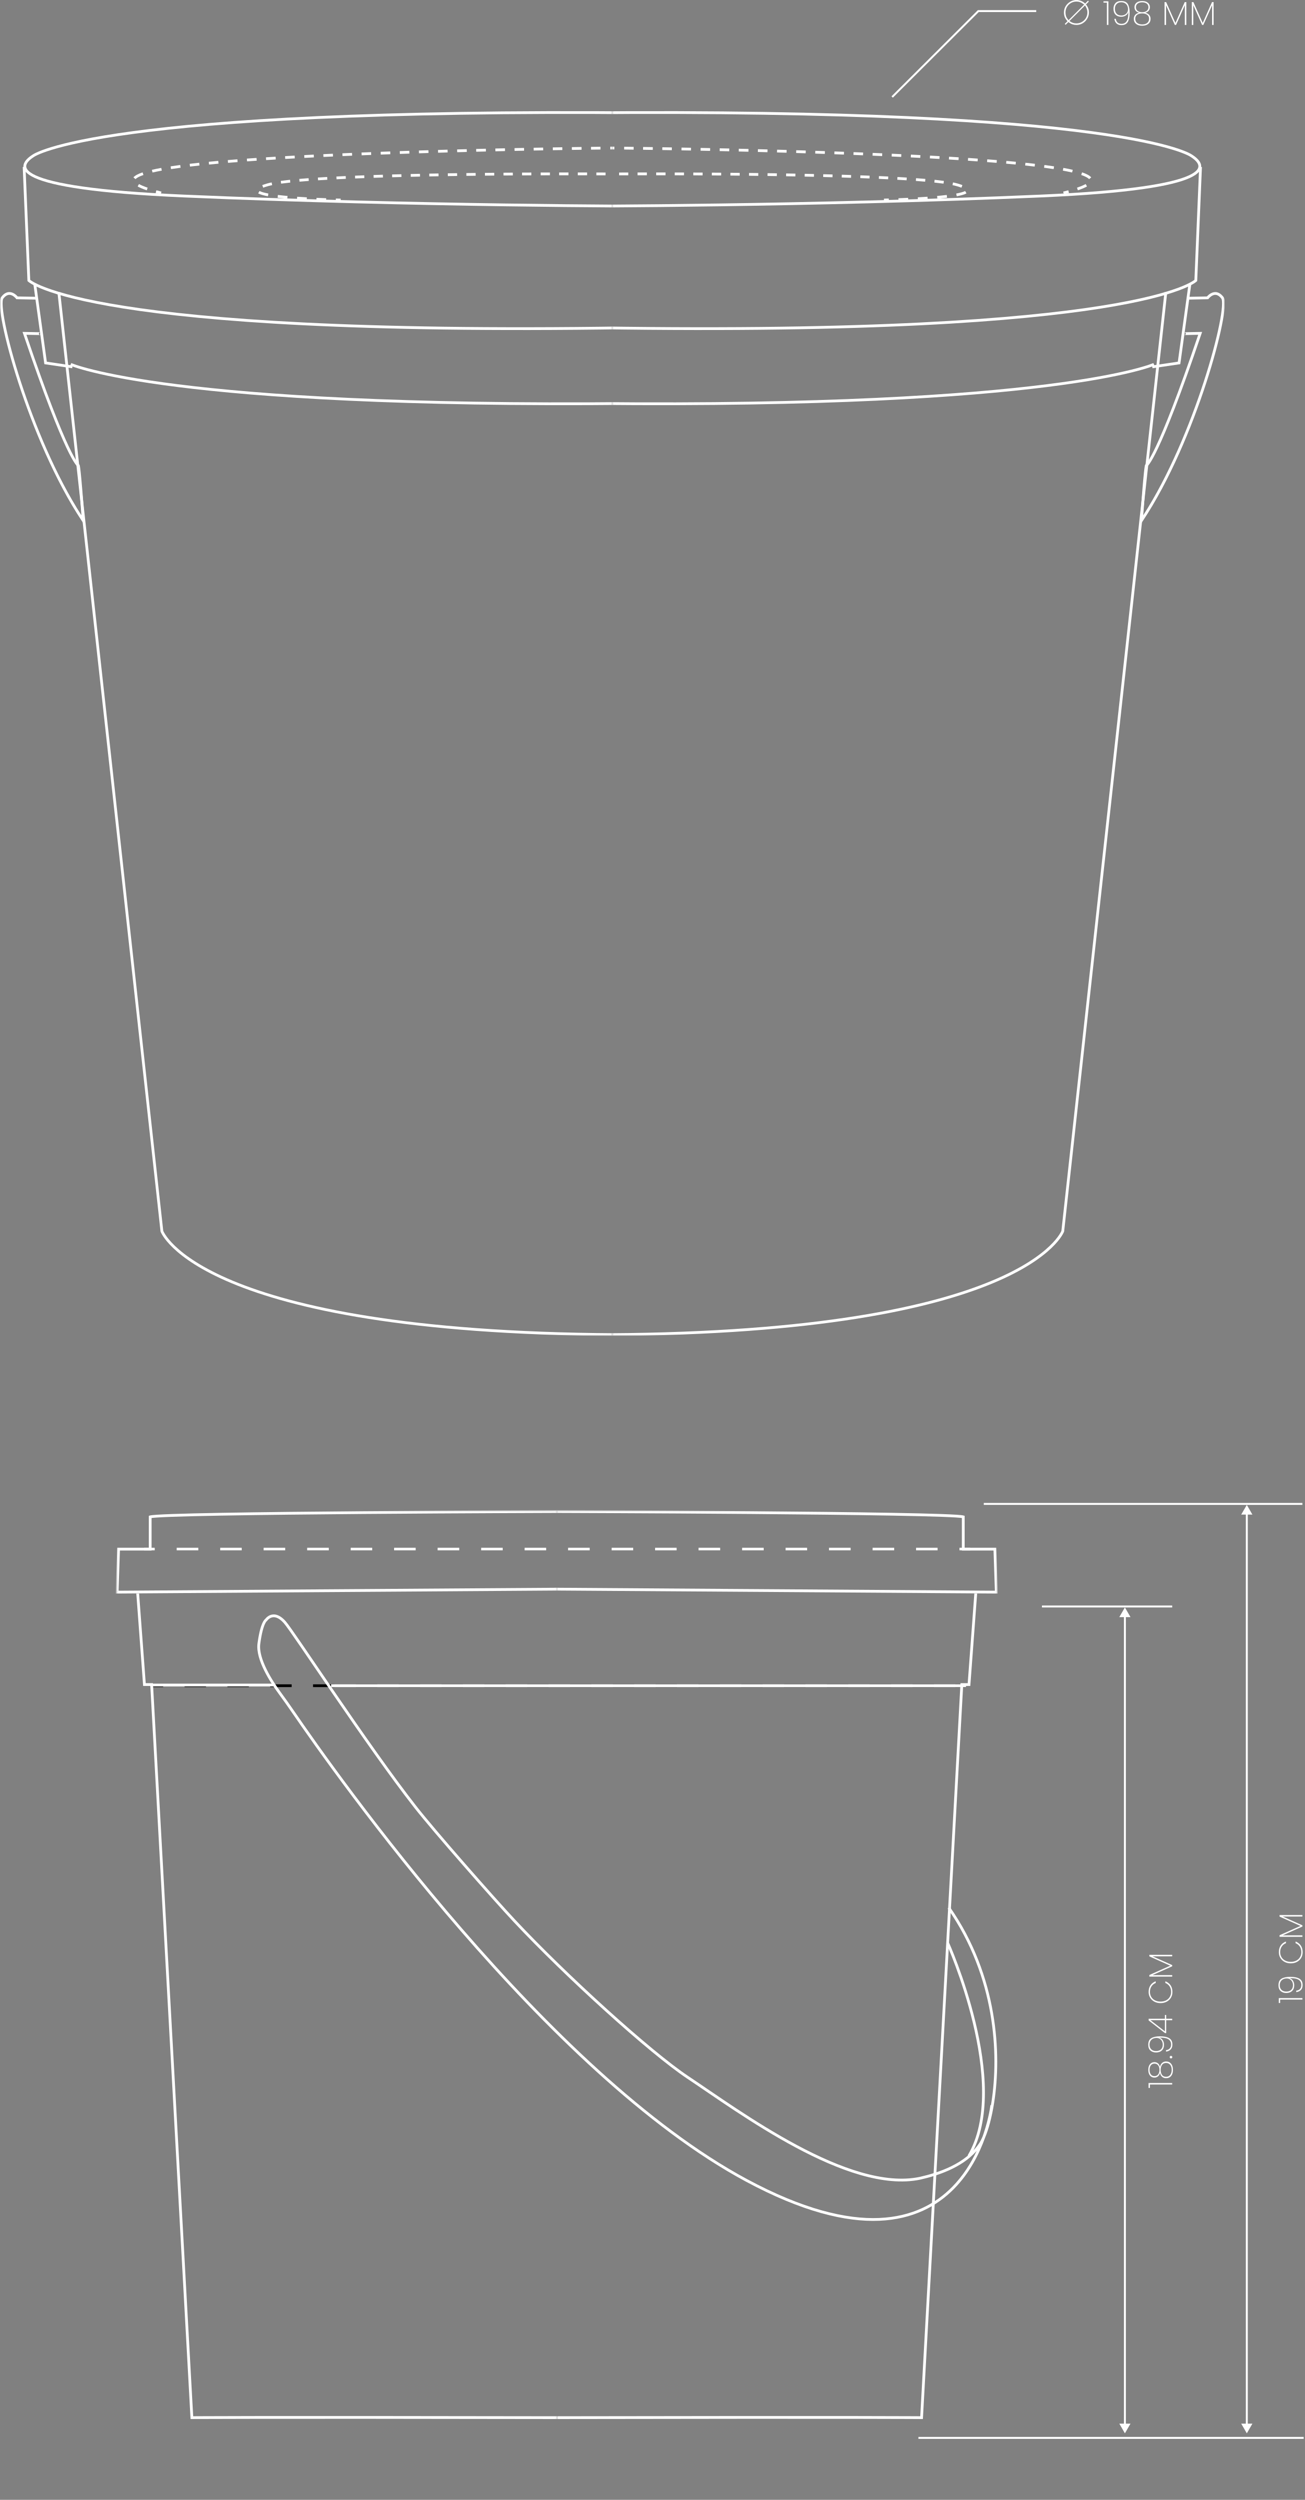 <svg width="471" height="902" viewBox="0 0 471 902" fill="none" xmlns="http://www.w3.org/2000/svg">
<rect x="0" y="0" width="471" height="902" fill="#808080" stroke="none"/>
<path d="M55.887 558.447V559.447H51.963V558.447H55.887ZM71.584 558.447V559.447H63.735V558.447H71.584ZM87.281 558.447V559.447H79.433V558.447H87.281ZM102.979 558.447V559.447H95.13V558.447H102.979ZM118.676 558.447V559.447H110.827V558.447H118.676ZM134.373 558.447V559.447H126.524V558.447H134.373ZM150.07 558.447V559.447H142.222V558.447H150.07ZM165.768 558.447V559.447H157.919V558.447H165.768ZM181.465 558.447V559.447H173.616V558.447H181.465ZM197.162 558.447V559.447H189.313V558.447H197.162ZM212.859 558.447V559.447H205.011V558.447H212.859ZM228.557 558.447V559.447H220.708V558.447H228.557ZM244.254 558.447V559.447H236.405V558.447H244.254ZM259.951 558.447V559.447H252.103V558.447H259.951ZM275.648 558.447V559.447H267.8V558.447H275.648ZM291.346 558.447V559.447H283.497V558.447H291.346ZM307.043 558.447V559.447H299.194V558.447H307.043ZM322.74 558.447V559.447H314.892V558.447H322.74ZM338.438 558.447V559.447H330.589V558.447H338.438ZM350.211 558.447V559.447H346.286V558.447H350.211Z" fill="black"/>
<path d="M58.894 607.745V608.745H55.029V607.745H58.894ZM74.349 607.745V608.745H66.621V607.745H74.349ZM89.804 607.745V608.745H82.076V607.745H89.804ZM105.259 607.745V608.745H97.531V607.745H105.259ZM120.714 607.745V608.745H112.986V607.745H120.714ZM136.169 607.745V608.745H128.441V607.745H136.169ZM151.624 607.745V608.745H143.896V607.745H151.624ZM167.079 607.745V608.745H159.352V607.745H167.079ZM182.534 607.745V608.745H174.807V607.745H182.534ZM197.989 607.745V608.745H190.262V607.745H197.989ZM213.444 607.745V608.745H205.717V607.745H213.444ZM228.899 607.745V608.745H221.172V607.745H228.899ZM244.354 607.745V608.745H236.627V607.745H244.354ZM259.81 607.745V608.745H252.082V607.745H259.81ZM275.265 607.745V608.745H267.537V607.745H275.265ZM290.72 607.745V608.745H282.992V607.745H290.72ZM306.175 607.745V608.745H298.447V607.745H306.175ZM321.63 607.745V608.745H313.902V607.745H321.63ZM337.085 607.745V608.745H329.357V607.745H337.085ZM348.677 607.745V608.745H344.812V607.745H348.677Z" fill="black"/>
<mask id="mask0_394_1093" style="mask-type:luminance" maskUnits="userSpaceOnUse" x="42" y="545" width="159" height="357">
<path d="M200.932 545H42V902H200.932V545Z" fill="white"/>
<path d="M200.932 545V902H42V545H200.932ZM43 901H199.932V546H43V901Z" fill="white"/>
</mask>
<g mask="url(#mask0_394_1093)">
<path d="M52.595 607.332H55.198L69.722 871.84C69.867 871.839 70.049 871.838 70.27 871.836C71.002 871.831 72.175 871.825 73.935 871.817C77.455 871.801 83.325 871.782 92.727 871.769C111.533 871.744 144.471 871.744 201 871.845V872.345L201 872.845C144.471 872.744 111.534 872.744 92.729 872.769C83.327 872.782 77.457 872.801 73.939 872.817C72.18 872.825 71.008 872.831 70.277 872.836C69.911 872.839 69.656 872.842 69.492 872.843C69.41 872.844 69.351 872.844 69.312 872.844C69.293 872.844 69.278 872.845 69.269 872.845H69.255L68.777 872.85L54.252 608.332H51.666L49.199 575.002L50.197 574.928L52.595 607.332Z" fill="white"/>
<path d="M203.631 544.888C203.632 544.888 203.633 544.888 203.634 545.388C203.636 545.881 203.635 545.888 203.634 545.888H203.532C203.462 545.888 203.359 545.888 203.222 545.889C202.949 545.889 202.544 545.891 202.015 545.893C200.957 545.896 199.405 545.9 197.428 545.907C193.474 545.921 187.82 545.942 181.018 545.973C167.415 546.033 149.223 546.13 130.87 546.275C112.516 546.421 94.001 546.615 79.751 546.869C72.626 546.996 66.57 547.139 62.134 547.298C59.916 547.377 58.106 547.461 56.772 547.549C56.105 547.593 55.56 547.637 55.145 547.682C54.971 547.701 54.825 547.721 54.706 547.738V559.463H43.277L42.791 573.973L203.455 572.883L203.458 573.383L203.461 573.883L42.278 574.977L41.757 574.979L42.31 558.463H53.706V546.955L54.063 546.848C54.275 546.784 54.615 546.733 55.038 546.688C55.473 546.64 56.033 546.595 56.706 546.551C58.055 546.462 59.876 546.378 62.098 546.299C66.543 546.14 72.607 545.996 79.734 545.869C93.989 545.615 112.507 545.421 130.862 545.275C149.217 545.13 167.409 545.033 181.013 544.973C187.815 544.942 193.471 544.921 197.425 544.907C199.402 544.9 200.954 544.896 202.012 544.893C202.541 544.891 202.946 544.889 203.219 544.889C203.356 544.888 203.459 544.888 203.529 544.888H203.631Z" fill="white"/>
</g>
<mask id="mask1_394_1093" style="mask-type:luminance" maskUnits="userSpaceOnUse" x="200" y="545" width="160" height="357">
<path d="M359.864 545H200.932V902H359.864V545Z" fill="white"/>
<path d="M359.864 545V902H200.932V545H359.864ZM201.932 901H358.864V546H201.932V901Z" fill="white"/>
</mask>
<g mask="url(#mask1_394_1093)">
<path d="M352.664 575.002L350.197 608.332H347.611L333.112 872.373L333.087 872.85L332.608 872.845H332.594C332.584 872.845 332.57 872.844 332.551 872.844C332.511 872.844 332.451 872.844 332.367 872.843C332.2 872.842 331.941 872.839 331.57 872.836C330.829 872.831 329.643 872.825 327.867 872.817C324.315 872.801 318.401 872.782 308.953 872.769C290.058 872.744 257.03 872.744 200.501 872.845L200.499 871.845C257.028 871.744 290.057 871.744 308.954 871.769C318.403 871.782 324.318 871.801 327.872 871.817C329.649 871.825 330.835 871.831 331.577 871.836C331.805 871.838 331.991 871.839 332.14 871.84L346.64 607.804L346.665 607.332H349.268L351.667 574.928L352.664 575.002Z" fill="white"/>
<path d="M198.335 544.888C198.404 544.888 198.508 544.888 198.644 544.889C198.918 544.889 199.324 544.891 199.852 544.893C200.91 544.896 202.462 544.9 204.439 544.907C208.394 544.921 214.049 544.942 220.85 544.973C234.454 545.033 252.647 545.13 271.002 545.275C289.357 545.421 307.875 545.615 322.13 545.869C329.257 545.996 335.32 546.14 339.765 546.299C341.987 546.378 343.808 546.462 345.157 546.551C345.831 546.595 346.392 546.64 346.827 546.688C347.249 546.733 347.589 546.784 347.801 546.848L348.157 546.955V558.463H359.554L360.106 574.979L359.586 574.977L198.402 573.883L198.406 573.383L198.409 572.883L359.072 573.973L358.587 559.463H347.157V547.738C347.038 547.721 346.893 547.701 346.719 547.682C346.304 547.637 345.759 547.593 345.092 547.549C343.758 547.461 341.948 547.377 339.729 547.298C335.293 547.139 329.237 546.996 322.112 546.869C307.863 546.615 289.348 546.421 270.994 546.275C252.641 546.13 234.449 546.033 220.846 545.973C214.044 545.942 208.389 545.921 204.435 545.907C202.459 545.9 200.907 545.896 199.849 545.893C199.321 545.891 198.915 545.889 198.641 545.889C198.505 545.888 198.402 545.888 198.333 545.888H198.229C198.228 545.886 198.228 545.86 198.229 545.388C198.231 544.898 198.231 544.888 198.232 544.888H198.335Z" fill="white"/>
</g>
<path d="M55.887 558.447V559.447H51.963V558.447H55.887ZM71.584 558.447V559.447H63.735V558.447H71.584ZM87.281 558.447V559.447H79.433V558.447H87.281ZM102.979 558.447V559.447H95.13V558.447H102.979ZM118.676 558.447V559.447H110.827V558.447H118.676ZM134.373 558.447V559.447H126.524V558.447H134.373ZM150.07 558.447V559.447H142.222V558.447H150.07ZM165.768 558.447V559.447H157.919V558.447H165.768ZM181.465 558.447V559.447H173.616V558.447H181.465ZM197.162 558.447V559.447H189.313V558.447H197.162ZM212.859 558.447V559.447H205.011V558.447H212.859ZM228.557 558.447V559.447H220.708V558.447H228.557ZM244.254 558.447V559.447H236.405V558.447H244.254ZM259.951 558.447V559.447H252.103V558.447H259.951ZM275.648 558.447V559.447H267.8V558.447H275.648ZM291.346 558.447V559.447H283.497V558.447H291.346ZM307.043 558.447V559.447H299.194V558.447H307.043ZM322.74 558.447V559.447H314.892V558.447H322.74ZM338.438 558.447V559.447H330.589V558.447H338.438ZM350.211 558.447V559.447H346.286V558.447H350.211Z" fill="white"/>
<path d="M348.677 607.745V608.745H119.5V607.745H348.677Z" fill="white"/>
<path d="M99 607.5V608.5H55V607.5H99Z" fill="white"/>
<path d="M97.681 582.706C98.362 582.479 99.188 582.428 100.123 582.757C101.05 583.084 102.056 583.773 103.129 584.978C103.93 585.878 106.197 589.122 109.384 593.77C110.984 596.104 112.823 598.804 114.838 601.759C116.853 604.715 119.043 607.927 121.346 611.285C130.557 624.72 141.552 640.494 150.256 651.628C157.133 660.428 178.574 684.773 185.945 692.655C204.716 712.717 235.122 740.242 248.492 749.135C257.831 755.347 272.291 765.782 287.663 773.998C295.346 778.105 303.239 781.646 310.812 783.824C318.384 786.001 325.604 786.805 331.962 785.475C338.689 783.926 348.342 780.859 353.4 773.29L353.541 773.072C353.888 772.517 354.248 771.802 354.613 770.94C354.751 770.555 354.882 770.175 355.008 769.801C355.995 766.859 356.609 764.295 356.976 762.468C357.159 761.555 357.28 760.827 357.356 760.329C357.393 760.08 357.42 759.888 357.437 759.759C357.445 759.695 357.451 759.646 357.455 759.614L357.46 759.57V759.568C357.461 759.568 357.47 759.569 357.649 759.588C357.713 759.213 357.776 758.832 357.836 758.446C360.473 741.331 359.331 713.467 342.018 688.634L342.838 688.062C360.341 713.167 361.488 741.315 358.824 758.598V758.599C357.99 764.008 356.773 768.39 355.548 771.293C353.486 777.058 350.033 784.024 344.336 789.8C338.236 795.985 329.577 800.789 317.358 801.303C305.155 801.817 289.438 798.05 269.202 787.178C233.159 767.811 196.124 731.227 166.148 696.641C136.163 662.045 113.202 629.4 105.31 617.868C103.734 615.571 102.138 613.322 100.511 611.111H100.51C99.039 609.109 96.963 606.055 95.347 602.783C93.741 599.532 92.544 595.972 92.942 592.992L93.042 592.281C93.545 588.824 94.154 586.834 94.664 585.688C94.937 585.075 95.186 584.694 95.384 584.457C95.483 584.339 95.57 584.255 95.642 584.197C95.651 584.189 95.661 584.182 95.67 584.175C95.693 584.145 95.722 584.107 95.758 584.063C95.848 583.952 95.98 583.803 96.152 583.64C96.494 583.317 97.008 582.929 97.681 582.706ZM99.791 583.701C99.077 583.449 98.479 583.494 97.996 583.655C97.504 583.818 97.112 584.108 96.839 584.367C96.704 584.495 96.601 584.612 96.533 584.695C96.5 584.736 96.475 584.769 96.46 584.79C96.452 584.8 96.446 584.808 96.443 584.812L96.442 584.813L96.368 584.924L96.273 584.971C96.256 584.986 96.214 585.024 96.151 585.099C96.026 585.25 95.822 585.546 95.577 586.095C95.087 587.197 94.448 589.276 93.934 593.124C93.577 595.792 94.654 599.12 96.244 602.339C97.823 605.537 99.861 608.538 101.315 610.518C102.949 612.738 104.552 614.997 106.134 617.302L106.135 617.303C114.016 628.819 136.954 661.429 166.904 695.986C196.865 730.554 233.802 767.021 269.676 786.297C289.816 797.118 305.352 800.807 317.316 800.304C329.265 799.801 337.689 795.115 343.624 789.098C347.581 785.086 350.437 780.475 352.488 776.103C346.944 782.385 338.238 785.057 332.187 786.451L332.177 786.453C325.597 787.831 318.196 786.989 310.535 784.786C302.87 782.581 294.909 779.005 287.191 774.88C271.763 766.634 257.235 756.151 247.939 749.967C234.473 741.011 204.005 713.422 185.215 693.338C177.834 685.447 156.371 661.077 149.468 652.245C140.742 641.083 129.732 625.284 120.522 611.85C118.218 608.491 116.027 605.278 114.012 602.323C111.997 599.367 110.158 596.668 108.559 594.335C105.346 589.649 103.129 586.482 102.382 585.643V585.642C101.385 584.523 100.514 583.955 99.791 583.701Z" fill="white"/>
<path d="M342.457 700.797C342.458 700.799 342.459 700.802 342.46 700.805C342.463 700.811 342.468 700.82 342.474 700.833C342.485 700.858 342.501 700.896 342.522 700.945C342.566 701.044 342.631 701.19 342.714 701.382C342.88 701.765 343.121 702.328 343.422 703.055C344.024 704.508 344.865 706.612 345.827 709.216C347.751 714.423 350.157 721.638 352.083 729.664C354.008 737.688 355.458 746.538 355.461 755.012C355.463 763.481 354.021 771.616 350.124 778.175L349.693 777.92L349.264 777.664C353.034 771.318 354.463 763.384 354.461 755.012C354.458 746.644 353.026 737.877 351.111 729.897C349.197 721.92 346.804 714.745 344.89 709.562C343.933 706.972 343.096 704.88 342.498 703.438C342.199 702.716 341.96 702.158 341.796 701.779C341.714 701.59 341.651 701.446 341.608 701.35C341.587 701.302 341.571 701.265 341.561 701.241C341.555 701.229 341.551 701.22 341.548 701.214C341.547 701.211 341.546 701.208 341.545 701.207L341.544 701.206C341.544 701.206 341.544 701.205 342 701C342.43 700.806 342.455 700.795 342.456 700.795L342.457 700.797Z" fill="white"/>
<path d="M470.068 542.3L470.068 543L355.068 543L355.068 542.3L470.068 542.3Z" fill="white"/>
<path d="M470.53 879.3L470.527 880H331.478L331.48 879.3H470.53Z" fill="white"/>
<path d="M406 580L408.02 583.5L406.35 583.5L406.35 874.5L408.021 874.5L406 878L403.979 874.5L405.65 874.5L405.65 583.5L403.979 583.5L406 580Z" fill="white"/>
<path d="M423.068 579.3L423.068 580L376.068 580L376.068 579.3L423.068 579.3Z" fill="white"/>
<path d="M414.824 705.344L423.068 705.344L423.068 705.884L415.952 705.884L423.068 709.052L423.068 709.484L415.952 712.664L423.068 712.664L423.068 713.204L414.824 713.204L414.824 712.628L422.36 709.268L414.824 705.908L414.824 705.344Z" fill="white"/>
<path d="M418.868 722.774C418.036 722.774 417.296 722.602 416.648 722.258C415.992 721.906 415.48 721.426 415.112 720.818C414.744 720.202 414.56 719.514 414.56 718.754C414.56 717.794 414.784 716.986 415.232 716.33C415.68 715.674 416.308 715.194 417.116 714.89L417.116 715.514C416.476 715.754 415.972 716.154 415.604 716.714C415.228 717.266 415.04 717.946 415.04 718.754C415.04 719.402 415.196 719.99 415.508 720.518C415.812 721.046 416.256 721.462 416.84 721.766C417.416 722.07 418.092 722.222 418.868 722.222C419.636 722.222 420.308 722.07 420.884 721.766C421.452 721.462 421.892 721.046 422.204 720.518C422.516 719.99 422.672 719.402 422.672 718.754C422.672 717.946 422.488 717.266 422.12 716.714C421.744 716.154 421.236 715.754 420.596 715.514L420.596 714.89C421.404 715.194 422.032 715.674 422.48 716.33C422.928 716.986 423.152 717.794 423.152 718.754C423.152 719.514 422.972 720.202 422.612 720.818C422.244 721.426 421.736 721.906 421.088 722.258C420.432 722.602 419.692 722.774 418.868 722.774Z" fill="white"/>
<path d="M420.908 733.598L420.488 733.598L414.572 729.026L414.572 728.414L420.44 728.414L420.44 727.046L420.908 727.046L420.908 728.414L423.068 728.414L423.068 728.942L420.908 728.942L420.908 733.598ZM415.22 728.93L420.44 732.962L420.44 728.93L415.22 728.93Z" fill="white"/>
<path d="M420.836 739.755C421.42 739.675 421.872 739.463 422.192 739.119C422.512 738.767 422.672 738.295 422.672 737.703C422.672 736.895 422.372 736.283 421.772 735.867C421.172 735.443 420.2 735.231 418.856 735.231L418.388 735.243C418.916 735.363 419.336 735.663 419.648 736.143C419.96 736.615 420.116 737.167 420.116 737.799C420.116 738.663 419.86 739.343 419.348 739.839C418.836 740.335 418.128 740.583 417.224 740.583C416.424 740.583 415.76 740.355 415.232 739.899C414.696 739.435 414.428 738.739 414.428 737.811C414.428 736.643 414.8 735.843 415.544 735.411C416.288 734.971 417.324 734.751 418.652 734.751C420.116 734.751 421.232 734.979 422 735.435C422.76 735.891 423.14 736.655 423.14 737.727C423.14 738.479 422.932 739.071 422.516 739.503C422.092 739.935 421.532 740.191 420.836 740.271L420.836 739.755ZM419.66 737.739C419.66 737.331 419.576 736.943 419.408 736.575C419.232 736.207 418.976 735.911 418.64 735.687C418.304 735.455 417.896 735.339 417.416 735.339C416.96 735.339 416.54 735.427 416.156 735.603C415.772 735.779 415.464 736.055 415.232 736.431C415 736.799 414.884 737.259 414.884 737.811C414.884 738.491 415.096 739.039 415.52 739.455C415.936 739.863 416.504 740.067 417.224 740.067C418 740.067 418.6 739.863 419.024 739.455C419.448 739.047 419.66 738.475 419.66 737.739Z" fill="white"/>
<path d="M423.104 742.256C423.104 742.392 423.06 742.504 422.972 742.592C422.884 742.68 422.772 742.724 422.636 742.724C422.5 742.724 422.388 742.68 422.3 742.592C422.212 742.504 422.168 742.392 422.168 742.256C422.168 742.128 422.212 742.02 422.3 741.932C422.388 741.844 422.5 741.8 422.636 741.8C422.772 741.8 422.884 741.844 422.972 741.932C423.06 742.02 423.104 742.128 423.104 742.256Z" fill="white"/>
<path d="M418.664 747.959C418.52 748.519 418.272 748.939 417.92 749.219C417.568 749.499 417.144 749.639 416.648 749.639C415.992 749.639 415.46 749.395 415.052 748.907C414.644 748.411 414.44 747.727 414.44 746.855C414.44 745.983 414.644 745.303 415.052 744.815C415.46 744.319 415.992 744.071 416.648 744.071C417.136 744.071 417.56 744.211 417.92 744.491C418.272 744.771 418.52 745.191 418.664 745.751C418.792 745.151 419.048 744.683 419.432 744.347C419.816 744.003 420.296 743.831 420.872 743.831C421.632 743.831 422.236 744.103 422.684 744.647C423.124 745.183 423.344 745.919 423.344 746.855C423.344 747.791 423.124 748.527 422.684 749.063C422.236 749.599 421.632 749.867 420.872 749.867C420.296 749.867 419.816 749.699 419.432 749.363C419.04 749.019 418.784 748.551 418.664 747.959ZM416.684 744.599C416.116 744.599 415.676 744.803 415.364 745.211C415.052 745.619 414.896 746.167 414.896 746.855C414.896 747.543 415.052 748.091 415.364 748.499C415.668 748.907 416.112 749.111 416.696 749.111C417.248 749.111 417.684 748.907 418.004 748.499C418.316 748.091 418.472 747.543 418.472 746.855C418.472 746.167 418.312 745.619 417.992 745.211C417.672 744.803 417.236 744.599 416.684 744.599ZM418.904 746.855C418.904 747.583 419.064 748.183 419.384 748.655C419.704 749.119 420.196 749.351 420.86 749.351C421.492 749.351 421.988 749.127 422.348 748.679C422.708 748.223 422.888 747.615 422.888 746.855C422.888 746.095 422.708 745.491 422.348 745.043C421.988 744.595 421.492 744.371 420.86 744.371C420.204 744.371 419.716 744.603 419.396 745.067C419.068 745.531 418.904 746.127 418.904 746.855Z" fill="white"/>
<path d="M415.028 753.38L414.536 753.38L414.536 751.604L423.068 751.604L423.068 752.144L415.028 752.144L415.028 753.38Z" fill="white"/>
<path d="M450 543L452.02 546.5L450.35 546.5L450.35 874.5L452.021 874.5L450 878L447.979 874.5L449.65 874.5L449.65 546.5L447.979 546.5L450 543Z" fill="white"/>
<path d="M461.824 690.994L470.068 690.994L470.068 691.534L462.952 691.534L470.068 694.702L470.068 695.134L462.952 698.314L470.068 698.314L470.068 698.854L461.824 698.854L461.824 698.278L469.36 694.918L461.824 691.558L461.824 690.994Z" fill="white"/>
<path d="M465.868 708.424C465.036 708.424 464.296 708.252 463.648 707.908C462.992 707.556 462.48 707.076 462.112 706.468C461.744 705.852 461.56 705.164 461.56 704.404C461.56 703.444 461.784 702.636 462.232 701.98C462.68 701.324 463.308 700.844 464.116 700.54L464.116 701.164C463.476 701.404 462.972 701.804 462.604 702.364C462.228 702.916 462.04 703.596 462.04 704.404C462.04 705.052 462.196 705.64 462.508 706.168C462.812 706.696 463.256 707.112 463.84 707.416C464.416 707.72 465.092 707.872 465.868 707.872C466.636 707.872 467.308 707.72 467.884 707.416C468.452 707.112 468.892 706.696 469.204 706.168C469.516 705.64 469.672 705.052 469.672 704.404C469.672 703.596 469.488 702.916 469.12 702.364C468.744 701.804 468.236 701.404 467.596 701.164L467.596 700.54C468.404 700.844 469.032 701.324 469.48 701.98C469.928 702.636 470.152 703.444 470.152 704.404C470.152 705.164 469.972 705.852 469.612 706.468C469.244 707.076 468.736 707.556 468.088 707.908C467.432 708.252 466.692 708.424 465.868 708.424Z" fill="white"/>
<path d="M467.836 718.293C468.42 718.213 468.872 718.001 469.192 717.657C469.512 717.305 469.672 716.833 469.672 716.241C469.672 715.433 469.372 714.821 468.772 714.405C468.172 713.981 467.2 713.769 465.856 713.769L465.388 713.781C465.916 713.901 466.336 714.201 466.648 714.681C466.96 715.153 467.116 715.705 467.116 716.337C467.116 717.201 466.86 717.881 466.348 718.377C465.836 718.873 465.128 719.121 464.224 719.121C463.424 719.121 462.76 718.893 462.232 718.437C461.696 717.973 461.428 717.277 461.428 716.349C461.428 715.181 461.8 714.381 462.544 713.949C463.288 713.509 464.324 713.289 465.652 713.289C467.116 713.289 468.232 713.517 469 713.973C469.76 714.429 470.14 715.193 470.14 716.265C470.14 717.017 469.932 717.609 469.516 718.041C469.092 718.473 468.532 718.729 467.836 718.809L467.836 718.293ZM466.66 716.277C466.66 715.869 466.576 715.481 466.408 715.113C466.232 714.745 465.976 714.449 465.64 714.225C465.304 713.993 464.896 713.877 464.416 713.877C463.96 713.877 463.54 713.965 463.156 714.141C462.772 714.317 462.464 714.593 462.232 714.969C462 715.337 461.884 715.797 461.884 716.349C461.884 717.029 462.096 717.577 462.52 717.993C462.936 718.401 463.504 718.605 464.224 718.605C465 718.605 465.6 718.401 466.024 717.993C466.448 717.585 466.66 717.013 466.66 716.277Z" fill="white"/>
<path d="M462.028 722.73L461.536 722.73L461.536 720.954L470.068 720.954L470.068 721.494L462.028 721.494L462.028 722.73Z" fill="white"/>
<g clip-path="url(#clip0_394_1093)">
<mask id="mask2_394_1093" style="mask-type:luminance" maskUnits="userSpaceOnUse" x="0" y="15" width="221" height="467">
<path d="M221 15H0V482H221V15Z" fill="white"/>
</mask>
<g mask="url(#mask2_394_1093)">
<path d="M47.986 47.326C78.417 43.231 133.581 39.355 232.548 40.222L232.544 40.722L232.54 41.222C133.595 40.356 78.484 44.231 48.12 48.318C32.938 50.361 23.952 52.455 18.771 54.033C16.181 54.822 14.546 55.481 13.566 55.937C13.076 56.164 12.75 56.341 12.551 56.458C12.452 56.516 12.385 56.56 12.344 56.587C12.324 56.6 12.31 56.61 12.302 56.615C12.299 56.618 12.297 56.62 12.296 56.62L12.297 56.619C12.297 56.619 12.297 56.619 12.296 56.618L12.282 56.631L12.264 56.643C11.575 57.081 10.917 57.576 10.411 58.108C9.9 58.643 9.577 59.179 9.487 59.697C9.402 60.189 9.516 60.73 10.019 61.332C10.536 61.951 11.461 62.625 12.979 63.316C16.013 64.699 21.255 66.079 29.81 67.288C38.356 68.496 50.174 69.527 66.337 70.229C108.443 72.059 150.647 72.974 182.326 73.432C198.165 73.66 211.373 73.775 220.62 73.832C225.243 73.861 228.877 73.875 231.354 73.882C232.593 73.885 233.543 73.888 234.183 73.889C234.503 73.889 234.745 73.89 234.908 73.89H235.152C235.153 73.892 235.153 73.925 235.153 74.39C235.153 74.887 235.153 74.89 235.152 74.89H234.907C234.744 74.89 234.501 74.889 234.181 74.889C233.541 74.888 232.59 74.885 231.351 74.882C228.873 74.875 225.238 74.861 220.613 74.832C211.363 74.775 198.154 74.661 182.312 74.432C150.628 73.974 108.413 73.058 66.293 71.228C50.112 70.525 38.26 69.492 29.671 68.278C21.091 67.066 15.733 65.67 12.564 64.227C10.981 63.505 9.904 62.755 9.252 61.974C8.585 61.176 8.361 60.344 8.503 59.526C8.64 58.735 9.108 58.025 9.687 57.417C10.265 56.811 10.987 56.27 11.708 55.811C11.712 55.807 11.717 55.804 11.723 55.8C11.739 55.789 11.761 55.774 11.79 55.755C11.847 55.717 11.931 55.663 12.046 55.596C12.275 55.461 12.629 55.269 13.144 55.029C14.175 54.55 15.855 53.876 18.479 53.076C23.727 51.478 32.77 49.374 47.986 47.326Z" fill="white"/>
<path d="M10.9 100.955C10.925 100.974 10.951 100.997 10.982 101.021C11.158 101.154 11.449 101.358 11.896 101.62C12.789 102.145 14.299 102.905 16.733 103.813C21.604 105.631 30.155 108.037 44.834 110.354C74.192 114.989 128.009 119.261 225.801 117.781L225.816 118.781C127.999 120.262 74.117 115.99 44.678 111.343C29.958 109.019 21.337 106.598 16.384 104.75C13.907 103.825 12.343 103.042 11.39 102.482C10.913 102.202 10.588 101.977 10.378 101.818C10.273 101.739 10.197 101.675 10.145 101.63C10.118 101.607 10.098 101.589 10.083 101.575L10.057 101.549C10.056 101.548 10.054 101.546 10.41 101.195L10.055 101.547L9.919 101.409L9.911 101.217L8.205 60.252L9.205 60.211L10.9 100.955Z" fill="white"/>
<path d="M58.917 444.114C58.921 444.123 58.925 444.133 58.93 444.144C58.955 444.204 58.998 444.298 59.06 444.422C59.185 444.672 59.39 445.048 59.706 445.531C60.339 446.496 61.417 447.895 63.184 449.585C66.718 452.967 73.013 457.521 84.022 462.114C106.045 471.303 146.894 480.633 222.12 481.073L222.114 482.073C146.825 481.633 105.829 472.296 83.637 463.037C72.538 458.406 66.132 453.79 62.492 450.308C60.673 448.567 59.546 447.11 58.87 446.079C58.532 445.563 58.307 445.153 58.165 444.869C58.094 444.727 58.044 444.615 58.011 444.538C57.994 444.499 57.981 444.468 57.973 444.446C57.968 444.435 57.965 444.426 57.963 444.419L57.959 444.408C57.963 444.405 58.004 444.389 58.428 444.236L57.958 444.406L57.938 444.35L57.931 444.291L20.732 105.517L21.727 105.408L58.917 444.114Z" fill="white"/>
<path d="M122.504 71.669C122.653 71.672 122.768 71.675 122.845 71.677C122.883 71.678 122.912 71.679 122.932 71.679H122.961L122.943 72.679H122.936C122.931 72.679 122.923 72.678 122.913 72.678C122.893 72.678 122.863 72.678 122.824 72.677C122.746 72.675 122.631 72.672 122.481 72.669C122.182 72.662 121.746 72.652 121.195 72.637L121.209 72.138L121.222 71.638C121.771 71.653 122.206 71.662 122.504 71.669ZM114.241 71.385C115.49 71.442 116.668 71.489 117.73 71.528L117.712 72.027L117.694 72.527C116.629 72.488 115.448 72.441 114.195 72.384L114.218 71.884L114.241 71.385ZM107.258 70.986C108.424 71.068 109.596 71.141 110.746 71.206L110.689 72.205C109.536 72.14 108.358 72.067 107.187 71.984L107.223 71.485L107.258 70.986ZM100.308 70.346C101.401 70.479 102.569 70.599 103.778 70.708L103.688 71.704C102.472 71.595 101.292 71.472 100.187 71.338L100.308 70.346ZM93.674 68.911C94.249 69.237 95.352 69.55 96.875 69.834L96.691 70.818C95.172 70.534 93.917 70.198 93.181 69.781L93.428 69.346L93.674 68.911ZM98.23 66.802C97.78 66.894 97.373 66.989 97.01 67.084L96.661 67.18C96.011 67.368 95.462 67.549 95.006 67.722L94.828 67.254L94.651 66.786C95.138 66.602 95.714 66.414 96.383 66.22C96.86 66.082 97.41 65.949 98.028 65.823L98.23 66.802ZM104.726 65.371L104.777 65.868C103.582 65.995 102.477 66.126 101.473 66.264L101.404 65.769L101.337 65.274C102.354 65.134 103.469 65 104.673 64.873L104.726 65.371ZM111.446 65.286C110.284 65.371 109.169 65.459 108.105 65.551L108.02 64.555C109.088 64.463 110.208 64.374 111.374 64.289L111.446 65.286ZM118.113 64.362L118.142 64.862C116.998 64.925 115.883 64.991 114.801 65.059L114.738 64.061C115.823 63.992 116.94 63.926 118.086 63.862L118.113 64.362ZM124.789 64.032L124.812 64.532C123.675 64.582 122.558 64.634 121.464 64.688L121.415 63.689C122.511 63.635 123.629 63.584 124.768 63.533L124.789 64.032ZM131.502 64.266C130.38 64.306 129.272 64.349 128.179 64.392L128.158 63.892L128.139 63.392C129.233 63.349 130.343 63.307 131.467 63.267L131.502 64.266ZM138.209 64.048C137.079 64.081 135.959 64.116 134.851 64.152L134.817 63.153C135.927 63.117 137.049 63.081 138.18 63.048L138.209 64.048ZM144.884 63.368L144.896 63.868C143.772 63.896 142.654 63.925 141.543 63.954L141.516 62.954C142.627 62.925 143.747 62.896 144.872 62.868L144.884 63.368ZM151.579 63.219L151.589 63.719C150.47 63.742 149.354 63.764 148.242 63.789L148.231 63.29L148.22 62.79C149.332 62.766 150.449 62.742 151.568 62.719L151.579 63.219ZM158.278 63.095L158.286 63.595C157.17 63.614 156.054 63.633 154.94 63.654L154.932 63.154L154.922 62.654C156.036 62.633 157.153 62.614 158.27 62.595L158.278 63.095ZM164.983 63.493C163.87 63.509 162.753 63.524 161.636 63.541L161.62 62.541C162.738 62.524 163.855 62.509 164.97 62.493L164.983 63.493ZM171.669 62.911L171.674 63.411C170.566 63.423 169.452 63.436 168.335 63.45L168.329 62.95L168.322 62.45C169.44 62.437 170.554 62.423 171.663 62.411L171.669 62.911ZM178.38 63.346C177.272 63.355 176.156 63.365 175.033 63.376L175.023 62.377C176.147 62.366 177.264 62.355 178.372 62.346L178.38 63.346ZM185.084 63.297C183.976 63.304 182.855 63.311 181.724 63.32L181.72 62.82L181.717 62.32C182.848 62.311 183.969 62.304 185.078 62.297L185.084 63.297ZM223.147 62.281C223.284 62.281 223.388 62.282 223.457 62.282H223.562C223.562 62.282 223.561 62.285 223.558 62.782C223.554 63.237 223.555 63.279 223.555 63.282H223.45C223.381 63.282 223.277 63.281 223.141 63.281C222.868 63.279 222.464 63.276 221.938 63.273L221.943 62.273C222.47 62.276 222.875 62.279 223.147 62.281ZM191.771 62.763L191.772 63.263C190.673 63.267 189.555 63.273 188.423 63.279L188.421 62.779L188.418 62.279C189.55 62.273 190.668 62.267 191.768 62.263L191.771 62.763ZM218.558 62.257L218.554 63.257C217.574 63.253 216.465 63.25 215.237 63.246L215.238 62.746L215.24 62.246C216.468 62.25 217.578 62.253 218.558 62.257ZM198.478 63.242C197.387 63.244 196.272 63.247 195.136 63.25L195.132 62.25C196.269 62.247 197.385 62.244 198.476 62.242L198.478 63.242ZM211.891 62.239L211.889 63.239C210.829 63.237 209.709 63.236 208.534 63.235V62.735L208.535 62.235C209.71 62.236 210.83 62.237 211.891 62.239ZM205.172 63.234C204.083 63.234 202.958 63.235 201.799 63.237V62.737L201.798 62.237C202.957 62.235 204.083 62.234 205.172 62.234V63.234Z" fill="white"/>
<path d="M56.442 68.661C57.019 68.816 57.63 68.974 58.275 69.133L58.155 69.619L58.036 70.104C57.385 69.943 56.766 69.784 56.182 69.626L56.312 69.144L56.442 68.661ZM50.163 66.408C50.906 66.821 51.938 67.258 53.288 67.715L53.128 68.189L52.967 68.663C51.587 68.196 50.493 67.736 49.677 67.282L50.163 66.408ZM51.614 62.667L51.773 63.141C51.015 63.397 50.394 63.655 49.912 63.914C49.425 64.175 49.108 64.421 48.931 64.639L48.543 64.324L48.155 64.007C48.452 63.644 48.898 63.323 49.44 63.033C49.987 62.739 50.664 62.46 51.454 62.194L51.614 62.667ZM58.389 61.566C57.175 61.786 56.061 62.011 55.053 62.243L54.941 61.755L54.829 61.268C55.855 61.033 56.986 60.803 58.211 60.581L58.389 61.566ZM65.177 60.525C63.971 60.684 62.819 60.847 61.726 61.013L61.575 60.025C62.676 59.857 63.835 59.694 65.046 59.534L65.177 60.525ZM72 59.72C70.825 59.845 69.684 59.972 68.579 60.102L68.52 59.605L68.463 59.109C69.572 58.979 70.716 58.851 71.894 58.726L72 59.72ZM78.82 58.556L78.865 59.054C77.7 59.158 76.559 59.264 75.443 59.372L75.348 58.377C76.466 58.268 77.609 58.162 78.776 58.058L78.82 58.556ZM85.75 58.485C84.583 58.575 83.434 58.666 82.305 58.759L82.223 57.763C83.354 57.67 84.505 57.578 85.674 57.488L85.75 58.485ZM92.616 57.488L92.65 57.987C91.477 58.066 90.317 58.147 89.173 58.23L89.101 57.232C90.247 57.149 91.408 57.068 92.583 56.989L92.616 57.488ZM99.527 57.546C98.359 57.617 97.201 57.689 96.055 57.762L95.99 56.764C97.138 56.691 98.297 56.619 99.467 56.548L99.527 57.546ZM106.366 56.653L106.394 57.152C105.238 57.215 104.09 57.279 102.951 57.344L102.922 56.845L102.894 56.346C104.034 56.281 105.183 56.217 106.34 56.154L106.366 56.653ZM113.282 56.794C112.135 56.851 110.993 56.909 109.857 56.968L109.832 56.468L109.806 55.969C110.942 55.91 112.085 55.852 113.233 55.795L113.282 56.794ZM120.184 56.469C119.032 56.521 117.884 56.574 116.74 56.627L116.693 55.628C117.838 55.574 118.986 55.522 120.139 55.47L120.184 56.469ZM127.062 55.671L127.084 56.171C125.929 56.219 124.775 56.267 123.625 56.317L123.582 55.318C124.733 55.268 125.887 55.22 127.042 55.172L127.062 55.671ZM133.951 55.4L133.971 55.899C132.821 55.942 131.671 55.987 130.523 56.033L130.484 55.034C131.633 54.988 132.783 54.943 133.933 54.9L133.951 55.4ZM140.87 55.649C139.721 55.689 138.571 55.729 137.42 55.771L137.402 55.272L137.384 54.772C138.535 54.73 139.686 54.689 140.835 54.649L140.87 55.649ZM147.751 54.919L147.767 55.419C146.618 55.455 145.466 55.492 144.312 55.531L144.278 54.532C145.433 54.493 146.585 54.455 147.734 54.419L147.751 54.919ZM154.646 55.206C153.507 55.24 152.364 55.275 151.217 55.31L151.202 54.81L151.187 54.31C152.334 54.275 153.477 54.24 154.616 54.206L154.646 55.206ZM161.559 55.01C160.419 55.041 159.272 55.073 158.12 55.106L158.105 54.606L158.092 54.106C159.244 54.073 160.391 54.041 161.531 54.01L161.559 55.01ZM168.471 54.83C167.325 54.858 166.17 54.888 165.007 54.919L164.981 53.919C166.145 53.888 167.3 53.859 168.445 53.831L168.471 54.83ZM175.362 54.165L175.373 54.665C174.22 54.691 173.056 54.718 171.88 54.747L171.867 54.247L171.855 53.747C173.032 53.718 174.197 53.691 175.351 53.665L175.362 54.165ZM182.265 54.513C181.126 54.537 179.971 54.562 178.802 54.587L178.78 53.587C179.949 53.562 181.104 53.537 182.243 53.513L182.265 54.513ZM189.139 53.876L189.148 54.376C188.025 54.397 186.881 54.419 185.719 54.442L185.708 53.943L185.698 53.443C186.861 53.42 188.006 53.397 189.13 53.376L189.139 53.876ZM196.033 53.751L196.041 54.251C194.93 54.27 193.791 54.289 192.628 54.31L192.61 53.311C193.774 53.29 194.913 53.27 196.024 53.251L196.033 53.751ZM202.962 54.137C201.857 54.154 200.712 54.173 199.531 54.192L199.522 53.692L199.515 53.192C200.696 53.173 201.841 53.154 202.946 53.137L202.962 54.137ZM209.896 53.538L209.902 54.038C208.802 54.052 207.636 54.069 206.409 54.086L206.401 53.586L206.395 53.086C207.622 53.069 208.789 53.052 209.89 53.038L209.896 53.538ZM216.727 53.455L216.731 53.955C215.726 53.966 214.585 53.979 213.319 53.995L213.313 53.495L213.307 52.995C214.573 52.979 215.715 52.966 216.721 52.955L216.727 53.455ZM221.849 52.904L221.856 53.904H221.831C221.814 53.904 221.789 53.904 221.755 53.905C221.687 53.905 221.586 53.906 221.453 53.907C221.187 53.909 220.791 53.913 220.274 53.917L220.265 52.917C220.782 52.913 221.179 52.909 221.445 52.907C221.578 52.906 221.679 52.905 221.747 52.905C221.781 52.904 221.806 52.904 221.823 52.904H221.849Z" fill="white"/>
<path d="M25.738 131C25.739 131.001 25.741 131.002 25.742 131.002C25.746 131.004 25.751 131.006 25.759 131.009C25.774 131.016 25.799 131.026 25.833 131.041C25.901 131.069 26.006 131.111 26.152 131.167C26.445 131.28 26.899 131.446 27.539 131.658C28.819 132.081 30.84 132.688 33.79 133.412C39.693 134.859 49.312 136.777 64.15 138.643C93.829 142.376 144.375 145.905 227.808 145.073L227.817 146.073C144.356 146.905 93.762 143.376 64.025 139.635C49.157 137.765 39.5 135.841 33.553 134.382C30.579 133.653 28.532 133.04 27.225 132.607C26.571 132.391 26.102 132.219 25.794 132.101C25.64 132.042 25.526 131.996 25.45 131.964C25.413 131.949 25.384 131.937 25.364 131.928C25.355 131.924 25.346 131.921 25.341 131.918L25.333 131.915C25.332 131.914 25.332 131.914 25.535 131.458C25.739 131.001 25.738 131.001 25.738 131Z" fill="white"/>
<path d="M16.899 130.515L26.196 131.885L26.123 132.38L26.05 132.874L16.01 131.395L12.046 102.544L13.037 102.407L16.899 130.515Z" fill="white"/>
<path d="M2.635 105.483C3.4 105.28 4.106 105.42 4.684 105.676C5.257 105.93 5.723 106.304 6.039 106.605C6.188 106.746 6.306 106.874 6.392 106.972L12.867 107.096L12.847 108.096L5.903 107.963L5.756 107.768L5.753 107.764C5.75 107.76 5.744 107.752 5.736 107.742C5.719 107.721 5.692 107.69 5.658 107.65C5.588 107.57 5.484 107.457 5.351 107.331C5.082 107.075 4.71 106.782 4.279 106.59C3.852 106.402 3.384 106.319 2.892 106.45C2.399 106.581 1.815 106.942 1.192 107.767L1.193 107.768C1.115 107.872 1.014 108.145 0.964 108.682C0.917 109.195 0.921 109.874 0.982 110.71C1.102 112.379 1.441 114.621 1.987 117.321C3.078 122.717 4.987 129.894 7.588 137.878C12.603 153.267 20.175 171.607 29.384 185.931C28.791 177.573 28.397 173.113 28.147 170.738C28.012 169.461 27.921 168.792 27.864 168.447C27.849 168.359 27.834 168.295 27.825 168.248C27.789 168.215 27.75 168.176 27.706 168.13C27.542 167.958 27.308 167.673 26.989 167.203C26.35 166.261 25.352 164.544 23.88 161.419C20.935 155.165 16.068 143.222 8.359 120.438L8.131 119.765L8.842 119.778C12.077 119.838 13.493 119.867 14.102 119.882C14.396 119.89 14.515 119.894 14.556 119.897C14.557 119.897 14.583 119.899 14.612 119.904C14.62 119.905 14.64 119.908 14.665 119.916C14.678 119.919 14.702 119.927 14.731 119.94C14.75 119.949 14.819 119.98 14.885 120.047C14.963 120.128 15.081 120.317 15 120.556C14.941 120.733 14.807 120.812 14.78 120.828C14.705 120.872 14.635 120.885 14.632 120.885C14.6 120.892 14.574 120.895 14.57 120.895C14.56 120.896 14.552 120.896 14.548 120.896C14.54 120.896 14.533 120.897 14.529 120.897H14.494C14.494 120.894 14.493 120.858 14.493 120.397C14.493 119.897 14.493 119.897 14.493 119.897C14.49 119.897 14.486 119.898 14.48 119.899C14.477 119.899 14.451 119.901 14.419 119.908C14.414 119.909 14.346 119.922 14.273 119.965C14.246 119.981 14.113 120.06 14.053 120.237C13.973 120.476 14.089 120.664 14.167 120.745C14.233 120.812 14.302 120.843 14.322 120.852C14.35 120.865 14.375 120.873 14.387 120.877C14.412 120.884 14.432 120.887 14.44 120.888C14.457 120.891 14.47 120.893 14.473 120.893C14.478 120.894 14.482 120.894 14.483 120.894C14.483 120.894 14.462 120.893 14.393 120.891C14.328 120.889 14.228 120.886 14.077 120.882C13.519 120.869 12.271 120.843 9.535 120.792C17.108 143.124 21.893 154.852 24.785 160.993C26.246 164.094 27.218 165.759 27.816 166.641C28.114 167.082 28.315 167.32 28.431 167.442C28.483 167.497 28.517 167.526 28.532 167.539L28.62 167.586L28.692 167.695L28.272 167.967C28.683 167.701 28.693 167.697 28.695 167.7L28.703 167.714C28.707 167.72 28.71 167.726 28.713 167.731C28.719 167.742 28.724 167.752 28.728 167.761C28.736 167.779 28.742 167.796 28.747 167.811C28.758 167.84 28.767 167.873 28.777 167.91C28.795 167.984 28.819 168.099 28.85 168.285C28.912 168.658 29.006 169.349 29.141 170.632C29.412 173.202 29.849 178.172 30.519 187.783L30.65 189.666L29.604 188.094C19.849 173.448 11.855 154.203 6.637 138.187C4.027 130.177 2.107 122.961 1.006 117.518C0.456 114.799 0.108 112.51 -0.016 110.781C-0.079 109.918 -0.086 109.18 -0.032 108.59C0.02 108.025 0.137 107.508 0.394 107.167C1.113 106.214 1.871 105.686 2.635 105.483Z" fill="white"/>
</g>
<mask id="mask3_394_1093" style="mask-type:luminance" maskUnits="userSpaceOnUse" x="221" y="15" width="221" height="467">
<path d="M442 15H221V482H442V15Z" fill="white"/>
</mask>
<g mask="url(#mask3_394_1093)">
<path d="M209.443 40.222C308.41 39.355 363.574 43.231 394.005 47.326C409.221 49.374 418.264 51.478 423.512 53.076C426.136 53.876 427.816 54.55 428.847 55.029C429.363 55.269 429.717 55.461 429.947 55.596C430.061 55.663 430.144 55.717 430.201 55.755C430.23 55.774 430.252 55.789 430.268 55.8C430.27 55.801 430.273 55.803 430.275 55.805C430.999 56.266 431.724 56.809 432.304 57.417C432.883 58.024 433.352 58.733 433.49 59.525C433.631 60.342 433.407 61.175 432.74 61.972C432.088 62.752 431.011 63.503 429.428 64.224C426.26 65.667 420.903 67.062 412.324 68.275C403.736 69.488 391.885 70.523 375.707 71.228C333.587 73.058 291.372 73.974 259.688 74.432C243.846 74.661 230.636 74.775 221.387 74.832C216.762 74.861 213.127 74.875 210.649 74.882C209.41 74.885 208.459 74.888 207.819 74.889C207.499 74.889 207.256 74.89 207.093 74.89H206.848C206.847 74.89 206.847 74.887 206.847 74.39C206.847 73.925 206.847 73.892 206.848 73.89H207.092C207.255 73.89 207.497 73.889 207.817 73.889C208.457 73.888 209.407 73.885 210.646 73.882C213.123 73.875 216.757 73.861 221.38 73.832C230.627 73.775 243.835 73.66 259.674 73.432C291.352 72.974 333.556 72.059 375.663 70.229C391.824 69.525 403.64 68.492 412.185 67.284C420.739 66.075 425.979 64.695 429.013 63.314C430.53 62.622 431.456 61.949 431.973 61.33C432.476 60.729 432.589 60.188 432.504 59.696C432.414 59.179 432.091 58.643 431.58 58.108C431.074 57.576 430.417 57.081 429.728 56.643L429.709 56.631L429.694 56.618L429.695 56.62C429.694 56.62 429.692 56.618 429.689 56.615C429.681 56.61 429.668 56.6 429.648 56.587C429.607 56.56 429.539 56.517 429.44 56.458C429.241 56.341 428.915 56.164 428.425 55.937C427.445 55.481 425.81 54.822 423.221 54.033C418.04 52.455 409.053 50.361 393.871 48.318C363.507 44.231 308.396 40.356 209.451 41.222L209.448 40.722L209.443 40.222Z" fill="white"/>
<path d="M433.795 60.252L432.09 101.217L432.081 101.409L431.945 101.547L431.59 101.195C431.946 101.546 431.944 101.548 431.943 101.549L431.941 101.551C431.94 101.552 431.938 101.555 431.936 101.557C431.931 101.562 431.924 101.568 431.917 101.575C431.902 101.589 431.882 101.607 431.855 101.63C431.803 101.675 431.727 101.739 431.622 101.818C431.412 101.977 431.087 102.202 430.61 102.482C429.657 103.042 428.093 103.825 425.616 104.75C420.663 106.598 412.042 109.019 397.322 111.343C367.883 115.99 314.001 120.262 216.184 118.781L216.199 117.781C313.991 119.261 367.808 114.989 397.166 110.354C411.845 108.037 420.396 105.631 425.267 103.813C427.701 102.905 429.211 102.145 430.104 101.62C430.551 101.358 430.842 101.154 431.018 101.021C431.049 100.998 431.075 100.974 431.099 100.955L432.796 60.211L433.795 60.252Z" fill="white"/>
<path d="M421.268 105.517L384.069 444.291L384.063 444.35L384.042 444.406L383.572 444.236C384.005 444.392 384.039 444.406 384.041 444.408L384.037 444.419C384.035 444.426 384.031 444.435 384.027 444.446C384.018 444.468 384.006 444.499 383.99 444.538C383.956 444.615 383.906 444.727 383.835 444.869C383.693 445.153 383.468 445.563 383.13 446.079C382.454 447.11 381.328 448.567 379.508 450.308C375.869 453.79 369.463 458.405 358.364 463.037C336.171 472.296 295.176 481.633 219.886 482.073L219.88 481.073C295.106 480.633 335.956 471.303 357.979 462.114C368.987 457.521 375.282 452.967 378.817 449.585C380.584 447.895 381.662 446.496 382.294 445.531C382.611 445.048 382.815 444.672 382.94 444.422C383.002 444.298 383.044 444.204 383.07 444.144C383.074 444.133 383.078 444.123 383.081 444.115L420.274 105.408L421.268 105.517Z" fill="white"/>
<path d="M320.791 72.138L320.804 72.637C320.254 72.652 319.817 72.662 319.518 72.669C319.369 72.672 319.253 72.675 319.176 72.677C319.137 72.678 319.108 72.678 319.088 72.678C319.078 72.678 319.07 72.679 319.065 72.679H319.057C319.057 72.679 319.057 72.679 319.048 72.179L319.039 71.679H319.068C319.088 71.679 319.117 71.678 319.155 71.677C319.232 71.675 319.347 71.672 319.496 71.669C319.794 71.662 320.229 71.653 320.778 71.638L320.791 72.138ZM327.782 71.884L327.804 72.384C326.552 72.441 325.37 72.488 324.305 72.527L324.288 72.027L324.269 71.528C325.332 71.489 326.51 71.442 327.759 71.385L327.782 71.884ZM334.813 71.984C333.641 72.067 332.464 72.14 331.31 72.205L331.254 71.206C332.403 71.141 333.576 71.068 334.743 70.986L334.813 71.984ZM341.753 70.842L341.813 71.338C340.707 71.472 339.528 71.595 338.311 71.704L338.221 70.708C339.431 70.599 340.6 70.479 341.693 70.346L341.753 70.842ZM348.573 69.346L348.819 69.781C348.083 70.198 346.828 70.534 345.308 70.818L345.125 69.834C346.647 69.55 347.75 69.237 348.326 68.911L348.573 69.346ZM343.971 65.823C344.59 65.949 345.141 66.082 345.618 66.22C346.287 66.414 346.861 66.602 347.348 66.786L347.172 67.254L346.994 67.722C346.538 67.549 345.989 67.368 345.339 67.18C344.894 67.051 344.37 66.925 343.77 66.802L343.971 65.823ZM337.327 64.873C338.531 65 339.647 65.134 340.664 65.274L340.527 66.264C339.522 66.126 338.418 65.995 337.222 65.868L337.275 65.371L337.327 64.873ZM330.627 64.289C331.792 64.374 332.912 64.463 333.98 64.555L333.894 65.551C332.831 65.459 331.716 65.371 330.553 65.286L330.59 64.787L330.627 64.289ZM327.261 64.061L327.199 65.059C326.117 64.991 325.002 64.925 323.858 64.862L323.886 64.362L323.914 63.862C325.06 63.926 326.177 63.992 327.261 64.061ZM320.585 63.689L320.536 64.688C319.442 64.634 318.325 64.582 317.188 64.532L317.211 64.032L317.232 63.533C318.37 63.584 319.489 63.635 320.585 63.689ZM313.861 63.392L313.842 63.892L313.821 64.392C312.728 64.349 311.62 64.306 310.498 64.266L310.515 63.767L310.534 63.267C311.657 63.307 312.767 63.349 313.861 63.392ZM307.182 63.153L307.166 63.653L307.15 64.152C306.041 64.116 304.921 64.081 303.791 64.048L303.82 63.048C304.951 63.081 306.072 63.117 307.182 63.153ZM300.484 62.954L300.457 63.954C299.346 63.925 298.228 63.896 297.104 63.868L297.116 63.368L297.129 62.868C298.254 62.896 299.373 62.925 300.484 62.954ZM293.78 62.79L293.769 63.29L293.758 63.789C292.646 63.764 291.53 63.742 290.411 63.719L290.422 63.219L290.431 62.719C291.551 62.742 292.668 62.766 293.78 62.79ZM287.078 62.654L287.068 63.154L287.059 63.654C285.945 63.633 284.83 63.614 283.714 63.595L283.722 63.095L283.73 62.595C284.847 62.614 285.963 62.633 287.078 62.654ZM280.38 62.541L280.364 63.541C279.247 63.524 278.131 63.509 277.017 63.493L277.031 62.493C278.145 62.509 279.262 62.524 280.38 62.541ZM273.677 62.45L273.672 62.95L273.665 63.45C272.548 63.436 271.434 63.423 270.326 63.411L270.332 62.911L270.337 62.411C271.445 62.423 272.56 62.437 273.677 62.45ZM266.976 62.377L266.967 63.376C265.844 63.365 264.728 63.355 263.62 63.346L263.628 62.346C264.736 62.355 265.853 62.366 266.976 62.377ZM260.284 62.32L260.276 63.32C259.145 63.311 258.024 63.304 256.916 63.297L256.922 62.297C258.03 62.304 259.152 62.311 260.284 62.32ZM220.062 63.273C219.536 63.276 219.132 63.279 218.859 63.281C218.723 63.281 218.62 63.282 218.551 63.282H218.446L218.438 62.282H218.544C218.613 62.282 218.716 62.281 218.852 62.281C219.125 62.279 219.53 62.276 220.056 62.273L220.062 63.273ZM253.582 62.279L253.58 62.779L253.577 63.279C252.445 63.273 251.327 63.267 250.227 63.263L250.23 62.763L250.232 62.263C251.332 62.267 252.449 62.273 253.582 62.279ZM226.761 62.746L226.762 63.246C225.535 63.25 224.426 63.253 223.446 63.257L223.442 62.257C224.422 62.253 225.532 62.25 226.76 62.246L226.761 62.746ZM246.868 62.25L246.866 62.75L246.865 63.25C245.728 63.247 244.613 63.244 243.522 63.242L243.524 62.242C244.615 62.244 245.731 62.247 246.868 62.25ZM233.466 62.735V63.235C232.291 63.236 231.171 63.237 230.111 63.239L230.109 62.239C231.169 62.237 232.29 62.236 233.465 62.235L233.466 62.735ZM240.202 62.237L240.201 62.737V63.237C239.042 63.235 237.917 63.234 236.828 63.234V62.234C237.917 62.234 239.043 62.235 240.202 62.237Z" fill="white"/>
<path d="M385.687 69.144L385.818 69.626C385.234 69.784 384.616 69.943 383.965 70.104L383.844 69.619L383.725 69.133C384.37 68.974 384.981 68.816 385.557 68.661L385.687 69.144ZM392.324 67.282C391.507 67.736 390.413 68.196 389.033 68.663L388.713 67.715C390.063 67.258 391.095 66.821 391.838 66.408L392.324 67.282ZM390.546 62.194C391.336 62.461 392.014 62.739 392.561 63.033C393.103 63.323 393.548 63.644 393.844 64.007L393.457 64.324L393.069 64.639C392.891 64.421 392.576 64.175 392.089 63.914C391.607 63.655 390.985 63.397 390.226 63.141L390.386 62.667L390.546 62.194ZM383.79 60.581C385.015 60.803 386.145 61.033 387.171 61.268L387.059 61.755L386.947 62.243C385.939 62.011 384.824 61.786 383.611 61.566L383.7 61.074L383.79 60.581ZM376.955 59.534C378.166 59.694 379.324 59.857 380.425 60.025L380.274 61.013C379.18 60.847 378.029 60.684 376.824 60.525L376.955 59.534ZM370.106 58.726C371.284 58.851 372.429 58.979 373.538 59.109L373.421 60.102C372.316 59.972 371.175 59.845 370.001 59.72L370.106 58.726ZM366.653 58.377L366.604 58.874L366.556 59.372C365.441 59.264 364.3 59.158 363.135 59.054L363.179 58.556L363.224 58.058C364.391 58.162 365.535 58.268 366.653 58.377ZM359.777 57.763L359.695 58.759C358.565 58.666 357.417 58.575 356.25 58.485L356.288 57.986L356.327 57.488C357.495 57.578 358.646 57.67 359.777 57.763ZM352.899 57.232L352.864 57.731L352.828 58.23C351.683 58.147 350.523 58.066 349.349 57.987L349.418 56.989C350.592 57.068 351.753 57.149 352.899 57.232ZM346.01 56.764L345.978 57.263L345.946 57.762C344.8 57.689 343.642 57.617 342.473 57.546L342.504 57.047L342.533 56.548C343.702 56.619 344.862 56.691 346.01 56.764ZM339.106 56.346L339.05 57.344C337.91 57.279 336.762 57.215 335.606 57.152L335.661 56.154C336.817 56.217 337.966 56.281 339.106 56.346ZM332.194 55.969L332.169 56.468L332.142 56.968C331.007 56.909 329.865 56.851 328.718 56.794L328.766 55.795C329.914 55.852 331.058 55.91 332.194 55.969ZM325.306 55.628L325.26 56.627C324.116 56.574 322.968 56.521 321.816 56.469L321.861 55.47C323.013 55.522 324.162 55.575 325.306 55.628ZM318.418 55.318L318.375 56.317C317.225 56.267 316.072 56.219 314.917 56.171L314.958 55.172C316.113 55.22 317.267 55.268 318.418 55.318ZM311.515 55.034L311.476 56.033C310.328 55.987 309.179 55.942 308.03 55.899L308.049 55.4L308.068 54.9C309.218 54.943 310.367 54.988 311.515 55.034ZM304.616 54.772L304.598 55.272L304.58 55.771C303.429 55.729 302.278 55.689 301.13 55.649L301.165 54.649C302.314 54.689 303.465 54.73 304.616 54.772ZM297.721 54.532L297.688 55.531C296.534 55.492 295.382 55.455 294.233 55.419L294.249 54.919L294.265 54.419C295.415 54.455 296.567 54.493 297.721 54.532ZM290.813 54.31L290.799 54.81L290.783 55.31C289.636 55.275 288.493 55.24 287.354 55.206L287.384 54.206C288.522 54.24 289.666 54.275 290.813 54.31ZM283.909 54.106L283.894 54.606L283.881 55.106C282.728 55.073 281.582 55.041 280.442 55.01L280.456 54.51L280.469 54.01C281.609 54.041 282.756 54.073 283.909 54.106ZM277.019 53.919L277.006 54.419L276.993 54.919C275.83 54.888 274.675 54.858 273.529 54.83L273.554 53.831C274.7 53.859 275.856 53.888 277.019 53.919ZM270.144 53.747L270.121 54.747C268.945 54.718 267.78 54.691 266.627 54.665L266.638 54.165L266.649 53.665C267.802 53.691 268.968 53.718 270.144 53.747ZM263.22 53.587L263.209 54.087L263.198 54.587C262.029 54.562 260.875 54.537 259.736 54.513L259.746 54.013L259.757 53.513C260.896 53.537 262.051 53.562 263.22 53.587ZM256.302 53.443L256.282 54.442C255.119 54.419 253.975 54.397 252.851 54.376L252.871 53.376C253.995 53.397 255.139 53.42 256.302 53.443ZM249.39 53.311L249.381 53.811L249.372 54.31C248.208 54.289 247.07 54.27 245.959 54.251L245.968 53.751L245.975 53.251C247.087 53.27 248.227 53.29 249.39 53.311ZM242.485 53.192L242.477 53.692L242.469 54.192C241.288 54.173 240.143 54.154 239.038 54.137L239.053 53.137C240.159 53.154 241.304 53.173 242.485 53.192ZM235.605 53.086L235.592 54.086C234.365 54.069 233.198 54.052 232.097 54.038L232.111 53.038C233.212 53.052 234.378 53.069 235.605 53.086ZM228.693 52.995L228.687 53.495L228.68 53.995C227.414 53.979 226.273 53.966 225.268 53.955L225.273 53.455L225.279 52.955C226.285 52.966 227.426 52.979 228.693 52.995ZM220.177 52.904C220.193 52.904 220.219 52.904 220.253 52.905C220.32 52.905 220.422 52.906 220.555 52.907C220.822 52.909 221.218 52.913 221.735 52.917L221.725 53.917C221.208 53.913 220.813 53.909 220.547 53.907C220.413 53.906 220.312 53.905 220.245 53.905C220.211 53.904 220.186 53.904 220.169 53.904H220.143L220.151 52.904H220.177Z" fill="white"/>
<path d="M416.261 131C416.261 131.001 416.265 131.009 416.465 131.458C416.656 131.886 416.667 131.913 416.667 131.915L416.665 131.916C416.664 131.916 416.661 131.917 416.658 131.918C416.653 131.921 416.646 131.924 416.636 131.928C416.616 131.937 416.587 131.949 416.549 131.964C416.473 131.996 416.36 132.042 416.206 132.101C415.899 132.219 415.429 132.391 414.776 132.607C413.468 133.04 411.421 133.653 408.448 134.382C402.5 135.841 392.842 137.765 377.974 139.635C348.237 143.376 297.644 146.905 214.183 146.073L214.193 145.073C297.625 145.905 348.172 142.376 377.85 138.643C392.688 136.777 402.307 134.859 408.209 133.412C411.16 132.688 413.182 132.081 414.461 131.658C415.101 131.446 415.556 131.28 415.848 131.167C415.994 131.111 416.099 131.069 416.167 131.041C416.201 131.027 416.226 131.016 416.241 131.009C416.249 131.006 416.255 131.004 416.258 131.002C416.26 131.002 416.26 131.001 416.261 131Z" fill="white"/>
<path d="M429.954 102.544L426.041 131.022L425.989 131.395L415.95 132.874L415.803 131.885L425.1 130.515L428.962 102.407L429.954 102.544Z" fill="white"/>
<path d="M437.316 105.676C437.894 105.42 438.599 105.28 439.364 105.483C440.033 105.66 440.697 106.086 441.335 106.829L441.606 107.166C441.863 107.508 441.979 108.025 442.031 108.59C442.086 109.18 442.078 109.917 442.015 110.781C441.891 112.51 441.544 114.799 440.994 117.518C439.893 122.961 437.973 130.177 435.363 138.187C430.145 154.203 422.151 173.448 412.396 188.094L411.35 189.666L411.481 187.783C412.151 178.171 412.589 173.201 412.859 170.632C412.994 169.349 413.089 168.658 413.15 168.285C413.181 168.099 413.205 167.984 413.223 167.91C413.233 167.873 413.242 167.84 413.253 167.811C413.258 167.796 413.264 167.779 413.272 167.761C413.276 167.752 413.281 167.742 413.287 167.731C413.29 167.726 413.293 167.72 413.297 167.714L413.305 167.7C413.307 167.698 413.322 167.704 413.728 167.967L413.308 167.695L413.379 167.586L413.467 167.539C413.482 167.526 413.516 167.498 413.569 167.442C413.685 167.32 413.885 167.082 414.183 166.641C414.781 165.759 415.754 164.095 417.215 160.993C420.107 154.852 424.89 143.123 432.463 120.791C429.729 120.842 428.481 120.869 427.923 120.882C427.772 120.886 427.672 120.889 427.607 120.891C427.538 120.893 427.517 120.894 427.517 120.894C427.518 120.894 427.522 120.894 427.527 120.893C427.53 120.893 427.543 120.891 427.56 120.888C427.568 120.887 427.588 120.884 427.613 120.876C427.625 120.873 427.65 120.865 427.678 120.852C427.698 120.843 427.766 120.812 427.832 120.745C427.91 120.664 428.028 120.475 427.947 120.236C427.887 120.06 427.755 119.981 427.727 119.965C427.652 119.921 427.582 119.908 427.58 119.908C427.549 119.901 427.524 119.899 427.52 119.899C427.514 119.898 427.509 119.897 427.506 119.897V120.897H427.471L427.43 120.895C427.427 120.895 427.4 120.892 427.368 120.885C427.365 120.885 427.295 120.872 427.219 120.828C427.192 120.811 427.059 120.732 427 120.556C426.919 120.317 427.037 120.129 427.115 120.048C427.181 119.98 427.25 119.949 427.269 119.94C427.298 119.927 427.322 119.919 427.335 119.916C427.36 119.908 427.38 119.905 427.388 119.904C427.415 119.899 427.44 119.897 427.443 119.897C427.484 119.894 427.602 119.89 427.897 119.882C428.505 119.867 429.922 119.838 433.158 119.778L433.869 119.765L433.64 120.438C425.931 143.223 421.064 155.165 418.119 161.418C416.647 164.544 415.65 166.261 415.011 167.203C414.692 167.673 414.458 167.958 414.294 168.13C414.25 168.176 414.21 168.215 414.175 168.248C414.165 168.295 414.151 168.359 414.136 168.447C414.08 168.792 413.988 169.461 413.853 170.738C413.603 173.113 413.208 177.573 412.615 185.929C421.823 171.605 429.397 153.267 434.412 137.877C437.013 129.894 438.922 122.717 440.013 117.321C440.559 114.621 440.898 112.379 441.018 110.709C441.079 109.874 441.083 109.195 441.036 108.682C440.986 108.145 440.885 107.872 440.807 107.768C440.184 106.943 439.601 106.581 439.108 106.45C438.616 106.319 438.147 106.401 437.72 106.59C437.289 106.781 436.918 107.075 436.649 107.331C436.516 107.457 436.412 107.57 436.343 107.65C436.308 107.69 436.281 107.721 436.264 107.742C436.256 107.752 436.25 107.76 436.247 107.764C436.245 107.766 436.244 107.768 436.244 107.769L436.097 107.963L429.152 108.096L429.143 107.596L429.134 107.096L435.606 106.972C435.692 106.874 435.812 106.746 435.961 106.605C436.277 106.304 436.743 105.93 437.316 105.676Z" fill="white"/>
</g>
</g>
<path d="M438.008 0.756V9H437.468V1.884L434.3 9H433.868L430.688 1.884V9H430.148V0.756L430.724 0.756L434.084 8.292L437.444 0.756H438.008Z" fill="white"/>
<path d="M428.164 0.756V9H427.624V1.884L424.456 9H424.024L420.844 1.884V9H420.304V0.756L420.88 0.756L424.24 8.292L427.6 0.756H428.164Z" fill="white"/>
<path d="M411.131 4.596C410.571 4.452 410.151 4.204 409.871 3.852C409.591 3.5 409.451 3.076 409.451 2.58C409.451 1.924 409.695 1.392 410.183 0.984C410.679 0.576 411.363 0.372 412.235 0.372C413.107 0.372 413.787 0.576 414.275 0.984C414.771 1.392 415.019 1.924 415.019 2.58C415.019 3.068 414.879 3.492 414.599 3.852C414.319 4.204 413.899 4.452 413.339 4.596C413.939 4.724 414.407 4.98 414.743 5.364C415.087 5.748 415.259 6.228 415.259 6.804C415.259 7.564 414.987 8.168 414.443 8.616C413.907 9.056 413.171 9.276 412.235 9.276C411.299 9.276 410.563 9.056 410.027 8.616C409.491 8.168 409.223 7.564 409.223 6.804C409.223 6.228 409.391 5.748 409.727 5.364C410.071 4.972 410.539 4.716 411.131 4.596ZM414.491 2.616C414.491 2.048 414.287 1.608 413.879 1.296C413.471 0.984 412.923 0.828 412.235 0.828C411.547 0.828 410.999 0.984 410.591 1.296C410.183 1.6 409.979 2.044 409.979 2.628C409.979 3.18 410.183 3.616 410.591 3.936C410.999 4.248 411.547 4.404 412.235 4.404C412.923 4.404 413.471 4.244 413.879 3.924C414.287 3.604 414.491 3.168 414.491 2.616ZM412.235 4.836C411.507 4.836 410.907 4.996 410.435 5.316C409.971 5.636 409.739 6.128 409.739 6.792C409.739 7.424 409.963 7.92 410.411 8.28C410.867 8.64 411.475 8.82 412.235 8.82C412.995 8.82 413.599 8.64 414.047 8.28C414.495 7.92 414.719 7.424 414.719 6.792C414.719 6.136 414.487 5.648 414.023 5.328C413.559 5 412.963 4.836 412.235 4.836Z" fill="white"/>
<path d="M402.706 6.768C402.786 7.352 402.998 7.804 403.342 8.124C403.694 8.444 404.166 8.604 404.758 8.604C405.566 8.604 406.178 8.304 406.594 7.704C407.018 7.104 407.23 6.132 407.23 4.788L407.218 4.32C407.098 4.848 406.798 5.268 406.318 5.58C405.846 5.892 405.294 6.048 404.662 6.048C403.798 6.048 403.118 5.792 402.622 5.28C402.126 4.768 401.878 4.06 401.878 3.156C401.878 2.356 402.106 1.692 402.562 1.164C403.026 0.628 403.722 0.36 404.65 0.36C405.818 0.36 406.618 0.732 407.05 1.476C407.49 2.22 407.71 3.256 407.71 4.584C407.71 6.048 407.482 7.164 407.026 7.932C406.57 8.692 405.806 9.072 404.734 9.072C403.982 9.072 403.39 8.864 402.958 8.448C402.526 8.024 402.27 7.464 402.19 6.768H402.706ZM404.722 5.592C405.13 5.592 405.518 5.508 405.886 5.34C406.254 5.164 406.55 4.908 406.774 4.572C407.006 4.236 407.122 3.828 407.122 3.348C407.122 2.892 407.034 2.472 406.858 2.088C406.682 1.704 406.406 1.396 406.03 1.164C405.662 0.932 405.202 0.816 404.65 0.816C403.97 0.816 403.422 1.028 403.006 1.452C402.598 1.868 402.394 2.436 402.394 3.156C402.394 3.932 402.598 4.532 403.006 4.956C403.414 5.38 403.986 5.592 404.722 5.592Z" fill="white"/>
<path d="M398.268 0.96V0.468L400.044 0.468V9H399.504V0.96L398.268 0.96Z" fill="white"/>
<path d="M374 3.65V4.35H353.243L322.247 35.248L321.753 34.752L352.851 3.752L352.953 3.65H374Z" fill="white"/>
<path d="M388.511 0C389.043 1.54492e-05 389.545 0.091 390.021 0.271L390.032 0.274C390.519 0.441 390.97 0.698 391.385 1.047L391.655 1.274L392.691 0.239L392.981 0.567L391.949 1.6L392.147 1.866C392.448 2.27 392.667 2.691 392.808 3.125L392.809 3.128C392.949 3.548 393.02 4.005 393.021 4.5C393.021 5.315 392.814 6.06 392.401 6.743L392.398 6.748C391.996 7.435 391.451 7.984 390.762 8.4C390.093 8.798 389.346 9 388.511 9C388.014 9 387.547 8.928 387.109 8.787C386.672 8.646 386.258 8.433 385.868 8.147L385.603 7.953L385.369 8.187L384.596 8.957L384.298 8.636L385.026 7.91L385.277 7.659L385.049 7.389C384.74 7.023 384.498 6.636 384.321 6.226L384.25 6.048C384.085 5.576 384 5.061 384 4.5C384 3.668 384.202 2.923 384.6 2.257C385.017 1.568 385.568 1.024 386.257 0.622L386.262 0.618C386.946 0.206 387.693 8.11417e-06 388.511 0ZM391.256 2.312L386.319 7.238L385.982 7.575L386.382 7.834C386.693 8.036 387.029 8.19 387.386 8.299V8.301L387.4 8.305C387.757 8.398 388.128 8.442 388.511 8.442C389.222 8.442 389.88 8.273 390.476 7.929L390.478 7.928C391.08 7.573 391.563 7.099 391.92 6.51L391.922 6.507C392.282 5.898 392.461 5.226 392.461 4.5C392.461 4.21 392.431 3.929 392.369 3.659L392.296 3.395C392.201 3.04 392.053 2.702 391.854 2.382L391.599 1.969L391.256 2.312ZM388.511 0.558C387.784 0.558 387.111 0.735 386.501 1.094C385.909 1.437 385.434 1.913 385.078 2.515L385.076 2.518C384.731 3.114 384.561 3.778 384.561 4.5C384.561 4.943 384.622 5.373 384.745 5.788L384.747 5.797L384.751 5.806C384.892 6.213 385.103 6.594 385.381 6.948L385.648 7.289L390.978 1.973L391.292 1.658L390.936 1.392C390.569 1.117 390.181 0.908 389.774 0.768C389.379 0.626 388.957 0.558 388.511 0.558Z" fill="white"/>
<defs>
<clipPath id="clip0_394_1093">
<rect width="442" height="467" fill="white" transform="translate(0 15)"/>
</clipPath>
</defs>
</svg>
